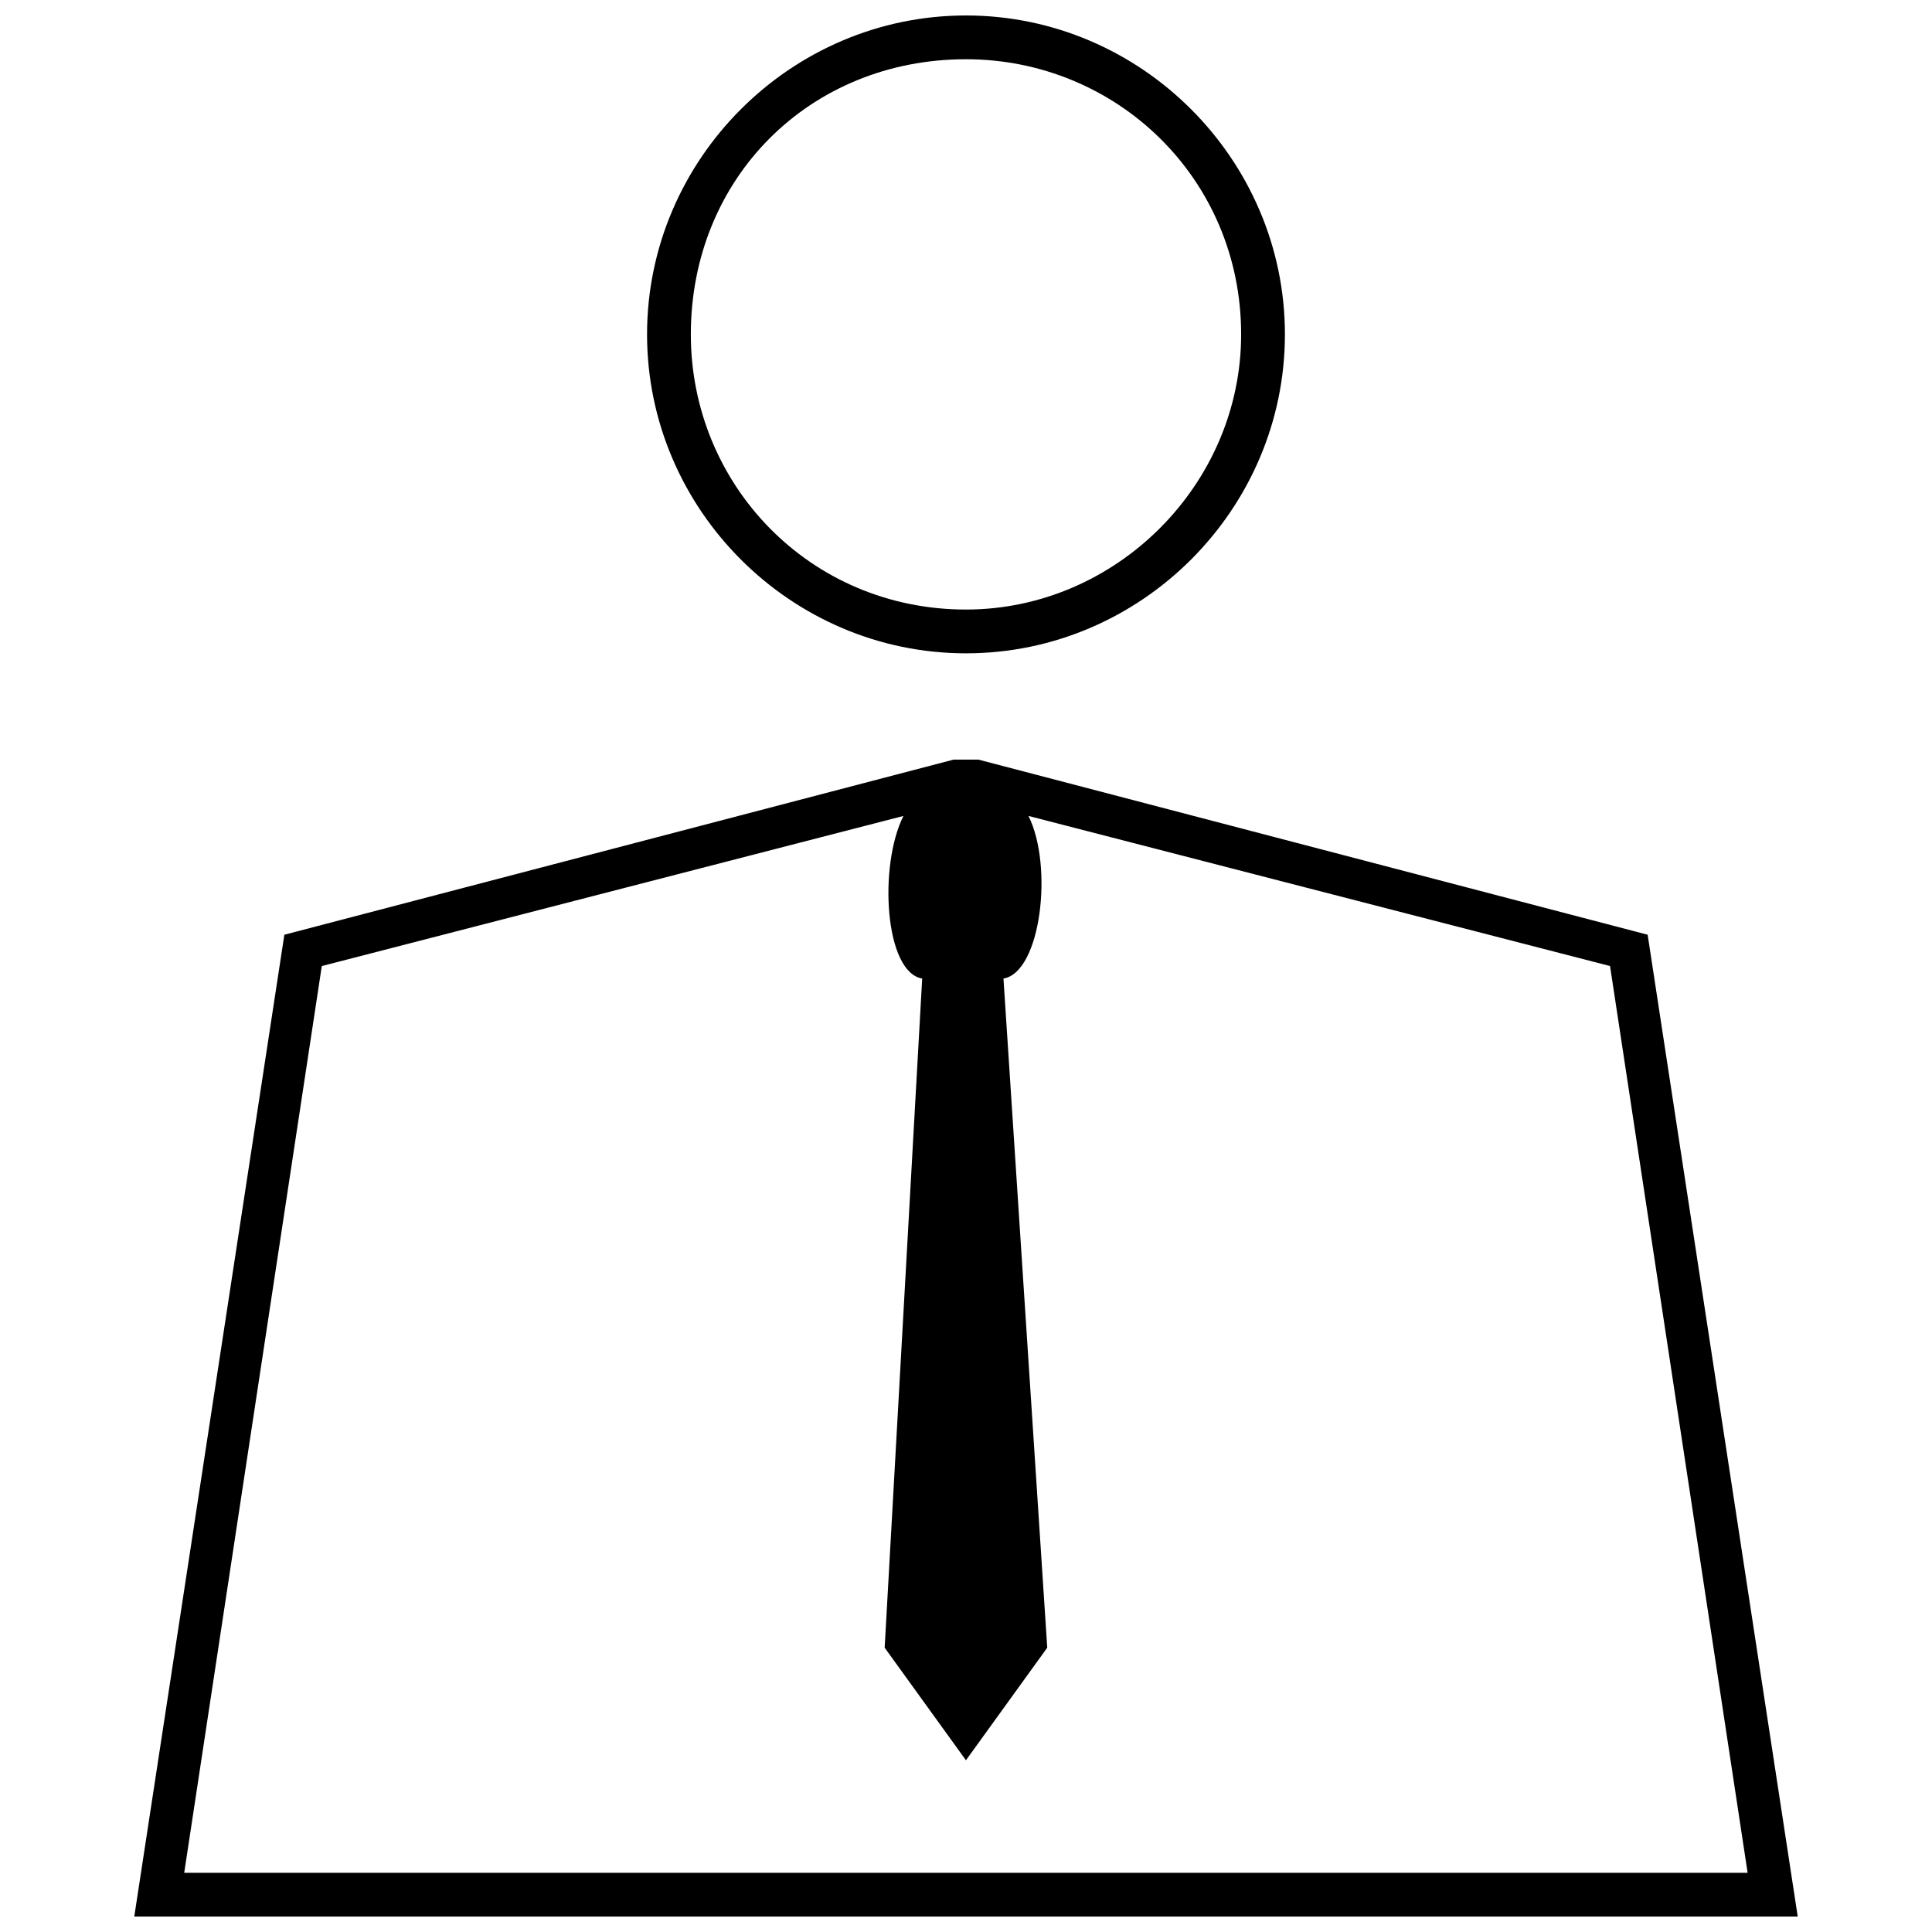 <?xml version="1.0" encoding="UTF-8"?>
<!-- Uploaded to: ICON Repo, www.iconrepo.com, Generator: ICON Repo Mixer Tools -->
<svg width="800px" height="800px" version="1.1" viewBox="144 144 512 512" xmlns="http://www.w3.org/2000/svg">
 <defs>
  <clipPath id="a">
   <path d="m179 148.09h442v503.81h-442z"/>
  </clipPath>
 </defs>
 <g clip-path="url(#a)">
  <path d="m396.68 345.31h6.633l177.33 46.402 39.773 260.19h-440.83l39.773-260.19 177.33-46.402zm3.316-185.61c-41.434 0-72.918 31.488-72.918 72.918 0 39.773 31.488 72.918 72.918 72.918 39.773 0 72.918-33.145 72.918-72.918 0-41.434-33.145-72.918-72.918-72.918zm0-11.602c46.402 0 84.52 38.117 84.52 84.52 0 46.402-38.117 84.52-84.52 84.52s-84.52-38.117-84.52-84.52c0-46.402 38.117-84.52 84.52-84.52zm-170.7 251.91 154.12-39.773c-6.629 13.258-4.973 41.434 4.973 43.09l-9.945 177.33 21.543 29.832 21.543-29.832-11.602-177.33c9.945-1.656 13.258-29.832 6.629-43.09l154.12 39.773 36.461 240.3h-414.32l36.461-240.3z" fill-rule="evenodd"/>
 </g>
</svg>